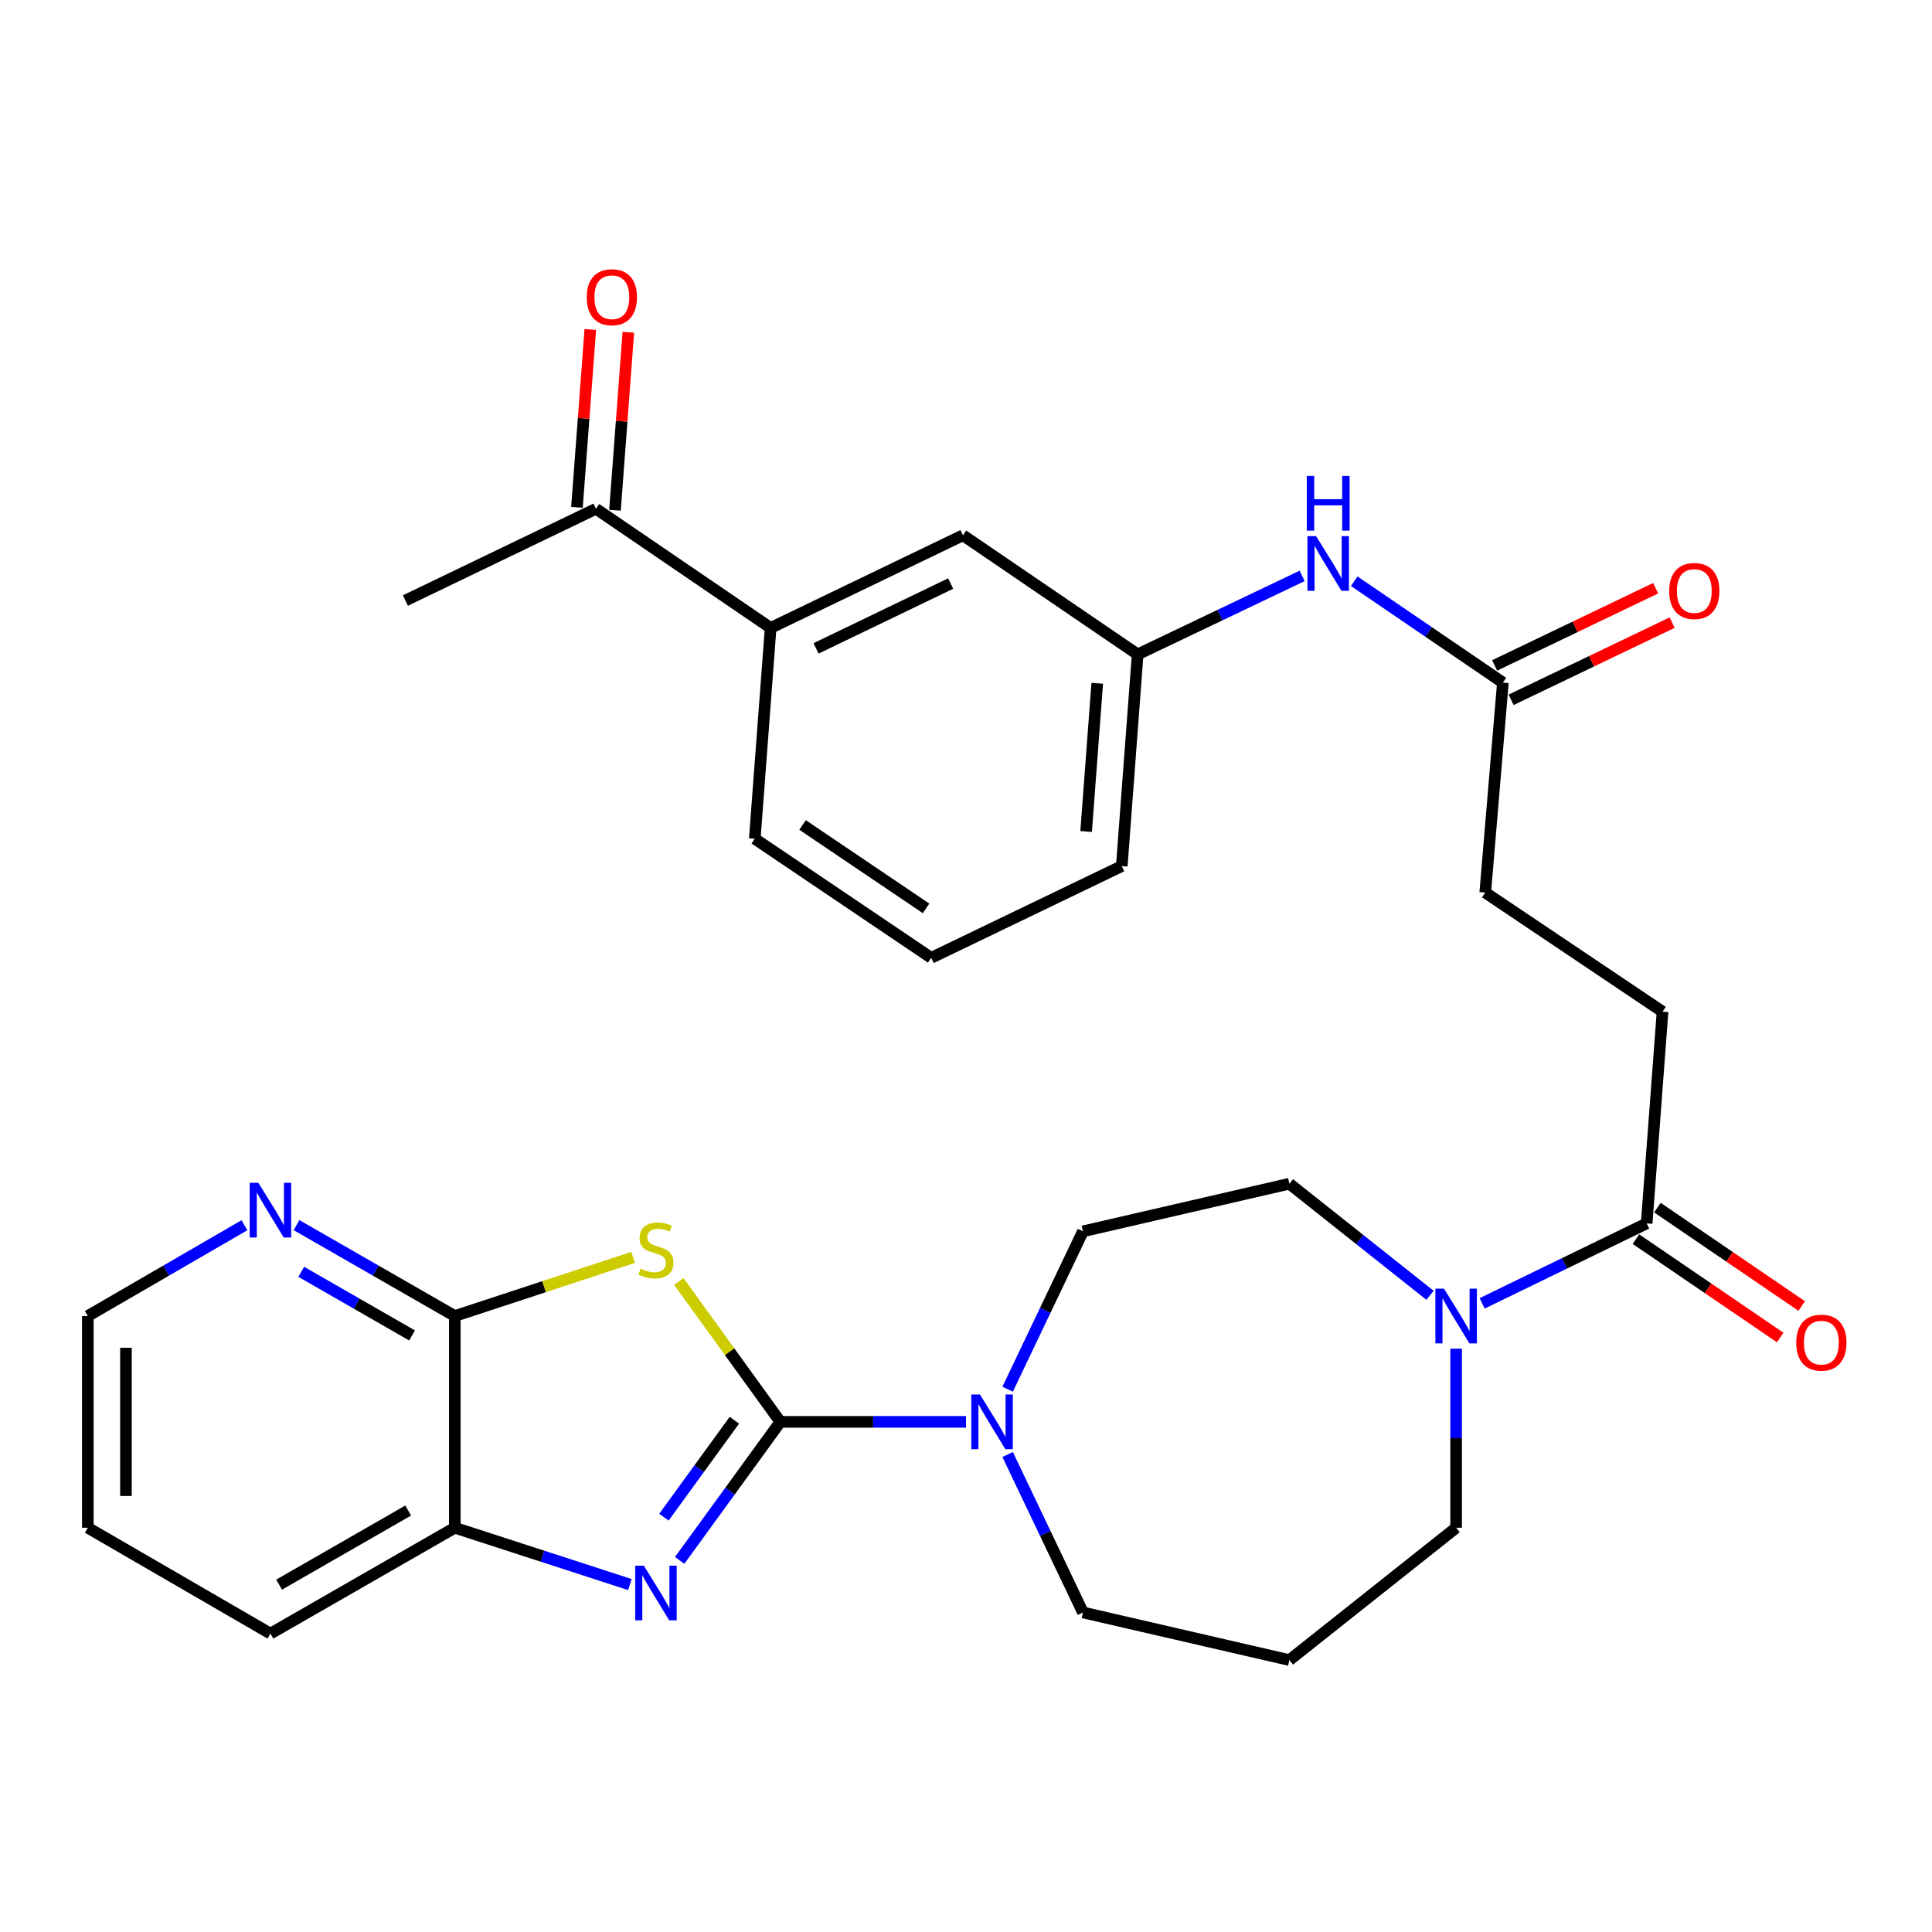 <?xml version='1.0' encoding='iso-8859-1'?>
<svg version='1.1' baseProfile='full'
              xmlns='http://www.w3.org/2000/svg'
                      xmlns:rdkit='http://www.rdkit.org/xml'
                      xmlns:xlink='http://www.w3.org/1999/xlink'
                  xml:space='preserve'
width='1000px' height='1000px' viewBox='0 0 1000 1000'>
<!-- END OF HEADER -->
<rect style='opacity:1.0;fill:#FFFFFF;stroke:none' width='1000' height='1000' x='0' y='0'> </rect>
<path class='bond-0' d='M 403.897,735.954 L 377.622,699.616' style='fill:none;fill-rule:evenodd;stroke:#000000;stroke-width:6px;stroke-linecap:butt;stroke-linejoin:miter;stroke-opacity:1' />
<path class='bond-0' d='M 377.622,699.616 L 351.346,663.278' style='fill:none;fill-rule:evenodd;stroke:#CCCC00;stroke-width:6px;stroke-linecap:butt;stroke-linejoin:miter;stroke-opacity:1' />
<path class='bond-1' d='M 403.897,735.954 L 377.848,771.802' style='fill:none;fill-rule:evenodd;stroke:#000000;stroke-width:6px;stroke-linecap:butt;stroke-linejoin:miter;stroke-opacity:1' />
<path class='bond-1' d='M 377.848,771.802 L 351.799,807.649' style='fill:none;fill-rule:evenodd;stroke:#0000FF;stroke-width:6px;stroke-linecap:butt;stroke-linejoin:miter;stroke-opacity:1' />
<path class='bond-1' d='M 380.112,735.103 L 361.878,760.197' style='fill:none;fill-rule:evenodd;stroke:#000000;stroke-width:6px;stroke-linecap:butt;stroke-linejoin:miter;stroke-opacity:1' />
<path class='bond-1' d='M 361.878,760.197 L 343.643,785.29' style='fill:none;fill-rule:evenodd;stroke:#0000FF;stroke-width:6px;stroke-linecap:butt;stroke-linejoin:miter;stroke-opacity:1' />
<path class='bond-3' d='M 403.897,735.954 L 451.955,735.954' style='fill:none;fill-rule:evenodd;stroke:#000000;stroke-width:6px;stroke-linecap:butt;stroke-linejoin:miter;stroke-opacity:1' />
<path class='bond-3' d='M 451.955,735.954 L 500.013,735.954' style='fill:none;fill-rule:evenodd;stroke:#0000FF;stroke-width:6px;stroke-linecap:butt;stroke-linejoin:miter;stroke-opacity:1' />
<path class='bond-2' d='M 327.699,650.81 L 281.553,665.991' style='fill:none;fill-rule:evenodd;stroke:#CCCC00;stroke-width:6px;stroke-linecap:butt;stroke-linejoin:miter;stroke-opacity:1' />
<path class='bond-2' d='M 281.553,665.991 L 235.407,681.172' style='fill:none;fill-rule:evenodd;stroke:#000000;stroke-width:6px;stroke-linecap:butt;stroke-linejoin:miter;stroke-opacity:1' />
<path class='bond-5' d='M 326.043,820.173 L 280.725,805.465' style='fill:none;fill-rule:evenodd;stroke:#0000FF;stroke-width:6px;stroke-linecap:butt;stroke-linejoin:miter;stroke-opacity:1' />
<path class='bond-5' d='M 280.725,805.465 L 235.407,790.757' style='fill:none;fill-rule:evenodd;stroke:#000000;stroke-width:6px;stroke-linecap:butt;stroke-linejoin:miter;stroke-opacity:1' />
<path class='bond-8' d='M 235.407,681.172 L 194.44,657.645' style='fill:none;fill-rule:evenodd;stroke:#000000;stroke-width:6px;stroke-linecap:butt;stroke-linejoin:miter;stroke-opacity:1' />
<path class='bond-8' d='M 194.44,657.645 L 153.472,634.117' style='fill:none;fill-rule:evenodd;stroke:#0000FF;stroke-width:6px;stroke-linecap:butt;stroke-linejoin:miter;stroke-opacity:1' />
<path class='bond-8' d='M 213.286,691.233 L 184.608,674.764' style='fill:none;fill-rule:evenodd;stroke:#000000;stroke-width:6px;stroke-linecap:butt;stroke-linejoin:miter;stroke-opacity:1' />
<path class='bond-8' d='M 184.608,674.764 L 155.931,658.294' style='fill:none;fill-rule:evenodd;stroke:#0000FF;stroke-width:6px;stroke-linecap:butt;stroke-linejoin:miter;stroke-opacity:1' />
<path class='bond-31' d='M 235.407,681.172 L 235.407,790.757' style='fill:none;fill-rule:evenodd;stroke:#000000;stroke-width:6px;stroke-linecap:butt;stroke-linejoin:miter;stroke-opacity:1' />
<path class='bond-12' d='M 521.552,719.062 L 541.047,678.199' style='fill:none;fill-rule:evenodd;stroke:#0000FF;stroke-width:6px;stroke-linecap:butt;stroke-linejoin:miter;stroke-opacity:1' />
<path class='bond-12' d='M 541.047,678.199 L 560.542,637.336' style='fill:none;fill-rule:evenodd;stroke:#000000;stroke-width:6px;stroke-linecap:butt;stroke-linejoin:miter;stroke-opacity:1' />
<path class='bond-22' d='M 521.549,752.846 L 541.046,793.725' style='fill:none;fill-rule:evenodd;stroke:#0000FF;stroke-width:6px;stroke-linecap:butt;stroke-linejoin:miter;stroke-opacity:1' />
<path class='bond-22' d='M 541.046,793.725 L 560.542,834.604' style='fill:none;fill-rule:evenodd;stroke:#000000;stroke-width:6px;stroke-linecap:butt;stroke-linejoin:miter;stroke-opacity:1' />
<path class='bond-4' d='M 740.193,670.462 L 703.794,641.572' style='fill:none;fill-rule:evenodd;stroke:#0000FF;stroke-width:6px;stroke-linecap:butt;stroke-linejoin:miter;stroke-opacity:1' />
<path class='bond-4' d='M 703.794,641.572 L 667.396,612.682' style='fill:none;fill-rule:evenodd;stroke:#000000;stroke-width:6px;stroke-linecap:butt;stroke-linejoin:miter;stroke-opacity:1' />
<path class='bond-6' d='M 767.168,674.618 L 809.742,653.921' style='fill:none;fill-rule:evenodd;stroke:#0000FF;stroke-width:6px;stroke-linecap:butt;stroke-linejoin:miter;stroke-opacity:1' />
<path class='bond-6' d='M 809.742,653.921 L 852.315,633.224' style='fill:none;fill-rule:evenodd;stroke:#000000;stroke-width:6px;stroke-linecap:butt;stroke-linejoin:miter;stroke-opacity:1' />
<path class='bond-32' d='M 753.687,698.072 L 753.687,744.415' style='fill:none;fill-rule:evenodd;stroke:#0000FF;stroke-width:6px;stroke-linecap:butt;stroke-linejoin:miter;stroke-opacity:1' />
<path class='bond-32' d='M 753.687,744.415 L 753.687,790.757' style='fill:none;fill-rule:evenodd;stroke:#000000;stroke-width:6px;stroke-linecap:butt;stroke-linejoin:miter;stroke-opacity:1' />
<path class='bond-25' d='M 235.407,790.757 L 139.981,845.55' style='fill:none;fill-rule:evenodd;stroke:#000000;stroke-width:6px;stroke-linecap:butt;stroke-linejoin:miter;stroke-opacity:1' />
<path class='bond-25' d='M 211.264,781.856 L 144.465,820.211' style='fill:none;fill-rule:evenodd;stroke:#000000;stroke-width:6px;stroke-linecap:butt;stroke-linejoin:miter;stroke-opacity:1' />
<path class='bond-16' d='M 846.755,641.379 L 884.094,666.838' style='fill:none;fill-rule:evenodd;stroke:#000000;stroke-width:6px;stroke-linecap:butt;stroke-linejoin:miter;stroke-opacity:1' />
<path class='bond-16' d='M 884.094,666.838 L 921.433,692.297' style='fill:none;fill-rule:evenodd;stroke:#FF0000;stroke-width:6px;stroke-linecap:butt;stroke-linejoin:miter;stroke-opacity:1' />
<path class='bond-16' d='M 857.876,625.068 L 895.215,650.527' style='fill:none;fill-rule:evenodd;stroke:#000000;stroke-width:6px;stroke-linecap:butt;stroke-linejoin:miter;stroke-opacity:1' />
<path class='bond-16' d='M 895.215,650.527 L 932.554,675.986' style='fill:none;fill-rule:evenodd;stroke:#FF0000;stroke-width:6px;stroke-linecap:butt;stroke-linejoin:miter;stroke-opacity:1' />
<path class='bond-17' d='M 852.315,633.224 L 860.53,523.639' style='fill:none;fill-rule:evenodd;stroke:#000000;stroke-width:6px;stroke-linecap:butt;stroke-linejoin:miter;stroke-opacity:1' />
<path class='bond-7' d='M 777.891,353.317 L 768.756,461.981' style='fill:none;fill-rule:evenodd;stroke:#000000;stroke-width:6px;stroke-linecap:butt;stroke-linejoin:miter;stroke-opacity:1' />
<path class='bond-10' d='M 777.891,353.317 L 739.417,327.078' style='fill:none;fill-rule:evenodd;stroke:#000000;stroke-width:6px;stroke-linecap:butt;stroke-linejoin:miter;stroke-opacity:1' />
<path class='bond-10' d='M 739.417,327.078 L 700.943,300.839' style='fill:none;fill-rule:evenodd;stroke:#0000FF;stroke-width:6px;stroke-linecap:butt;stroke-linejoin:miter;stroke-opacity:1' />
<path class='bond-18' d='M 782.158,362.218 L 823.824,342.243' style='fill:none;fill-rule:evenodd;stroke:#000000;stroke-width:6px;stroke-linecap:butt;stroke-linejoin:miter;stroke-opacity:1' />
<path class='bond-18' d='M 823.824,342.243 L 865.49,322.268' style='fill:none;fill-rule:evenodd;stroke:#FF0000;stroke-width:6px;stroke-linecap:butt;stroke-linejoin:miter;stroke-opacity:1' />
<path class='bond-18' d='M 773.624,344.417 L 815.29,324.442' style='fill:none;fill-rule:evenodd;stroke:#000000;stroke-width:6px;stroke-linecap:butt;stroke-linejoin:miter;stroke-opacity:1' />
<path class='bond-18' d='M 815.29,324.442 L 856.956,304.467' style='fill:none;fill-rule:evenodd;stroke:#FF0000;stroke-width:6px;stroke-linecap:butt;stroke-linejoin:miter;stroke-opacity:1' />
<path class='bond-27' d='M 126.51,634.179 L 85.982,657.676' style='fill:none;fill-rule:evenodd;stroke:#0000FF;stroke-width:6px;stroke-linecap:butt;stroke-linejoin:miter;stroke-opacity:1' />
<path class='bond-27' d='M 85.982,657.676 L 45.455,681.172' style='fill:none;fill-rule:evenodd;stroke:#000000;stroke-width:6px;stroke-linecap:butt;stroke-linejoin:miter;stroke-opacity:1' />
<path class='bond-9' d='M 398.885,325.011 L 498.424,277.062' style='fill:none;fill-rule:evenodd;stroke:#000000;stroke-width:6px;stroke-linecap:butt;stroke-linejoin:miter;stroke-opacity:1' />
<path class='bond-9' d='M 422.383,335.604 L 492.06,302.04' style='fill:none;fill-rule:evenodd;stroke:#000000;stroke-width:6px;stroke-linecap:butt;stroke-linejoin:miter;stroke-opacity:1' />
<path class='bond-11' d='M 398.885,325.011 L 308.471,263.342' style='fill:none;fill-rule:evenodd;stroke:#000000;stroke-width:6px;stroke-linecap:butt;stroke-linejoin:miter;stroke-opacity:1' />
<path class='bond-34' d='M 398.885,325.011 L 390.671,434.124' style='fill:none;fill-rule:evenodd;stroke:#000000;stroke-width:6px;stroke-linecap:butt;stroke-linejoin:miter;stroke-opacity:1' />
<path class='bond-15' d='M 673.995,298.077 L 631.422,318.393' style='fill:none;fill-rule:evenodd;stroke:#0000FF;stroke-width:6px;stroke-linecap:butt;stroke-linejoin:miter;stroke-opacity:1' />
<path class='bond-15' d='M 631.422,318.393 L 588.849,338.709' style='fill:none;fill-rule:evenodd;stroke:#000000;stroke-width:6px;stroke-linecap:butt;stroke-linejoin:miter;stroke-opacity:1' />
<path class='bond-19' d='M 318.314,264.081 L 321.77,218.042' style='fill:none;fill-rule:evenodd;stroke:#000000;stroke-width:6px;stroke-linecap:butt;stroke-linejoin:miter;stroke-opacity:1' />
<path class='bond-19' d='M 321.77,218.042 L 325.225,172.003' style='fill:none;fill-rule:evenodd;stroke:#FF0000;stroke-width:6px;stroke-linecap:butt;stroke-linejoin:miter;stroke-opacity:1' />
<path class='bond-19' d='M 298.628,262.603 L 302.084,216.565' style='fill:none;fill-rule:evenodd;stroke:#000000;stroke-width:6px;stroke-linecap:butt;stroke-linejoin:miter;stroke-opacity:1' />
<path class='bond-19' d='M 302.084,216.565 L 305.54,170.526' style='fill:none;fill-rule:evenodd;stroke:#FF0000;stroke-width:6px;stroke-linecap:butt;stroke-linejoin:miter;stroke-opacity:1' />
<path class='bond-29' d='M 308.471,263.342 L 209.843,310.83' style='fill:none;fill-rule:evenodd;stroke:#000000;stroke-width:6px;stroke-linecap:butt;stroke-linejoin:miter;stroke-opacity:1' />
<path class='bond-13' d='M 560.542,637.336 L 667.396,612.682' style='fill:none;fill-rule:evenodd;stroke:#000000;stroke-width:6px;stroke-linecap:butt;stroke-linejoin:miter;stroke-opacity:1' />
<path class='bond-14' d='M 498.424,277.062 L 588.849,338.709' style='fill:none;fill-rule:evenodd;stroke:#000000;stroke-width:6px;stroke-linecap:butt;stroke-linejoin:miter;stroke-opacity:1' />
<path class='bond-28' d='M 588.849,338.709 L 580.624,448.283' style='fill:none;fill-rule:evenodd;stroke:#000000;stroke-width:6px;stroke-linecap:butt;stroke-linejoin:miter;stroke-opacity:1' />
<path class='bond-28' d='M 567.929,353.667 L 562.172,430.369' style='fill:none;fill-rule:evenodd;stroke:#000000;stroke-width:6px;stroke-linecap:butt;stroke-linejoin:miter;stroke-opacity:1' />
<path class='bond-20' d='M 860.53,523.639 L 768.756,461.981' style='fill:none;fill-rule:evenodd;stroke:#000000;stroke-width:6px;stroke-linecap:butt;stroke-linejoin:miter;stroke-opacity:1' />
<path class='bond-21' d='M 667.396,859.259 L 560.542,834.604' style='fill:none;fill-rule:evenodd;stroke:#000000;stroke-width:6px;stroke-linecap:butt;stroke-linejoin:miter;stroke-opacity:1' />
<path class='bond-23' d='M 667.396,859.259 L 753.687,790.757' style='fill:none;fill-rule:evenodd;stroke:#000000;stroke-width:6px;stroke-linecap:butt;stroke-linejoin:miter;stroke-opacity:1' />
<path class='bond-24' d='M 390.671,434.124 L 481.984,495.782' style='fill:none;fill-rule:evenodd;stroke:#000000;stroke-width:6px;stroke-linecap:butt;stroke-linejoin:miter;stroke-opacity:1' />
<path class='bond-24' d='M 415.415,427.012 L 479.334,470.173' style='fill:none;fill-rule:evenodd;stroke:#000000;stroke-width:6px;stroke-linecap:butt;stroke-linejoin:miter;stroke-opacity:1' />
<path class='bond-30' d='M 139.981,845.55 L 45.455,790.757' style='fill:none;fill-rule:evenodd;stroke:#000000;stroke-width:6px;stroke-linecap:butt;stroke-linejoin:miter;stroke-opacity:1' />
<path class='bond-26' d='M 481.984,495.782 L 580.624,448.283' style='fill:none;fill-rule:evenodd;stroke:#000000;stroke-width:6px;stroke-linecap:butt;stroke-linejoin:miter;stroke-opacity:1' />
<path class='bond-33' d='M 45.455,681.172 L 45.455,790.757' style='fill:none;fill-rule:evenodd;stroke:#000000;stroke-width:6px;stroke-linecap:butt;stroke-linejoin:miter;stroke-opacity:1' />
<path class='bond-33' d='M 65.196,697.61 L 65.196,774.32' style='fill:none;fill-rule:evenodd;stroke:#000000;stroke-width:6px;stroke-linecap:butt;stroke-linejoin:miter;stroke-opacity:1' />
<path  class='atom-1' d='M 331.519 656.642
Q 331.839 656.762, 333.159 657.322
Q 334.479 657.882, 335.919 658.242
Q 337.399 658.562, 338.839 658.562
Q 341.519 658.562, 343.079 657.282
Q 344.639 655.962, 344.639 653.682
Q 344.639 652.122, 343.839 651.162
Q 343.079 650.202, 341.879 649.682
Q 340.679 649.162, 338.679 648.562
Q 336.159 647.802, 334.639 647.082
Q 333.159 646.362, 332.079 644.842
Q 331.039 643.322, 331.039 640.762
Q 331.039 637.202, 333.439 635.002
Q 335.879 632.802, 340.679 632.802
Q 343.959 632.802, 347.679 634.362
L 346.759 637.442
Q 343.359 636.042, 340.799 636.042
Q 338.039 636.042, 336.519 637.202
Q 334.999 638.322, 335.039 640.282
Q 335.039 641.802, 335.799 642.722
Q 336.599 643.642, 337.719 644.162
Q 338.879 644.682, 340.799 645.282
Q 343.359 646.082, 344.879 646.882
Q 346.399 647.682, 347.479 649.322
Q 348.599 650.922, 348.599 653.682
Q 348.599 657.602, 345.959 659.722
Q 343.359 661.802, 338.999 661.802
Q 336.479 661.802, 334.559 661.242
Q 332.679 660.722, 330.439 659.802
L 331.519 656.642
' fill='#CCCC00'/>
<path  class='atom-2' d='M 333.259 810.387
L 342.539 825.387
Q 343.459 826.867, 344.939 829.547
Q 346.419 832.227, 346.499 832.387
L 346.499 810.387
L 350.259 810.387
L 350.259 838.707
L 346.379 838.707
L 336.419 822.307
Q 335.259 820.387, 334.019 818.187
Q 332.819 815.987, 332.459 815.307
L 332.459 838.707
L 328.779 838.707
L 328.779 810.387
L 333.259 810.387
' fill='#0000FF'/>
<path  class='atom-4' d='M 507.233 721.794
L 516.513 736.794
Q 517.433 738.274, 518.913 740.954
Q 520.393 743.634, 520.473 743.794
L 520.473 721.794
L 524.233 721.794
L 524.233 750.114
L 520.353 750.114
L 510.393 733.714
Q 509.233 731.794, 507.993 729.594
Q 506.793 727.394, 506.433 726.714
L 506.433 750.114
L 502.753 750.114
L 502.753 721.794
L 507.233 721.794
' fill='#0000FF'/>
<path  class='atom-5' d='M 747.427 667.012
L 756.707 682.012
Q 757.627 683.492, 759.107 686.172
Q 760.587 688.852, 760.667 689.012
L 760.667 667.012
L 764.427 667.012
L 764.427 695.332
L 760.547 695.332
L 750.587 678.932
Q 749.427 677.012, 748.187 674.812
Q 746.987 672.612, 746.627 671.932
L 746.627 695.332
L 742.947 695.332
L 742.947 667.012
L 747.427 667.012
' fill='#0000FF'/>
<path  class='atom-9' d='M 133.721 612.209
L 143.001 627.209
Q 143.921 628.689, 145.401 631.369
Q 146.881 634.049, 146.961 634.209
L 146.961 612.209
L 150.721 612.209
L 150.721 640.529
L 146.841 640.529
L 136.881 624.129
Q 135.721 622.209, 134.481 620.009
Q 133.281 617.809, 132.921 617.129
L 132.921 640.529
L 129.241 640.529
L 129.241 612.209
L 133.721 612.209
' fill='#0000FF'/>
<path  class='atom-11' d='M 681.206 277.489
L 690.486 292.489
Q 691.406 293.969, 692.886 296.649
Q 694.366 299.329, 694.446 299.489
L 694.446 277.489
L 698.206 277.489
L 698.206 305.809
L 694.326 305.809
L 684.366 289.409
Q 683.206 287.489, 681.966 285.289
Q 680.766 283.089, 680.406 282.409
L 680.406 305.809
L 676.726 305.809
L 676.726 277.489
L 681.206 277.489
' fill='#0000FF'/>
<path  class='atom-11' d='M 676.386 246.337
L 680.226 246.337
L 680.226 258.377
L 694.706 258.377
L 694.706 246.337
L 698.546 246.337
L 698.546 274.657
L 694.706 274.657
L 694.706 261.577
L 680.226 261.577
L 680.226 274.657
L 676.386 274.657
L 676.386 246.337
' fill='#0000FF'/>
<path  class='atom-17' d='M 929.729 694.951
Q 929.729 688.151, 933.089 684.351
Q 936.449 680.551, 942.729 680.551
Q 949.009 680.551, 952.369 684.351
Q 955.729 688.151, 955.729 694.951
Q 955.729 701.831, 952.329 705.751
Q 948.929 709.631, 942.729 709.631
Q 936.489 709.631, 933.089 705.751
Q 929.729 701.871, 929.729 694.951
M 942.729 706.431
Q 947.049 706.431, 949.369 703.551
Q 951.729 700.631, 951.729 694.951
Q 951.729 689.391, 949.369 686.591
Q 947.049 683.751, 942.729 683.751
Q 938.409 683.751, 936.049 686.551
Q 933.729 689.351, 933.729 694.951
Q 933.729 700.671, 936.049 703.551
Q 938.409 706.431, 942.729 706.431
' fill='#FF0000'/>
<path  class='atom-19' d='M 863.97 305.898
Q 863.97 299.098, 867.33 295.298
Q 870.69 291.498, 876.97 291.498
Q 883.25 291.498, 886.61 295.298
Q 889.97 299.098, 889.97 305.898
Q 889.97 312.778, 886.57 316.698
Q 883.17 320.578, 876.97 320.578
Q 870.73 320.578, 867.33 316.698
Q 863.97 312.818, 863.97 305.898
M 876.97 317.378
Q 881.29 317.378, 883.61 314.498
Q 885.97 311.578, 885.97 305.898
Q 885.97 300.338, 883.61 297.538
Q 881.29 294.698, 876.97 294.698
Q 872.65 294.698, 870.29 297.498
Q 867.97 300.298, 867.97 305.898
Q 867.97 311.618, 870.29 314.498
Q 872.65 317.378, 876.97 317.378
' fill='#FF0000'/>
<path  class='atom-20' d='M 303.697 153.837
Q 303.697 147.037, 307.057 143.237
Q 310.417 139.437, 316.697 139.437
Q 322.977 139.437, 326.337 143.237
Q 329.697 147.037, 329.697 153.837
Q 329.697 160.717, 326.297 164.637
Q 322.897 168.517, 316.697 168.517
Q 310.457 168.517, 307.057 164.637
Q 303.697 160.757, 303.697 153.837
M 316.697 165.317
Q 321.017 165.317, 323.337 162.437
Q 325.697 159.517, 325.697 153.837
Q 325.697 148.277, 323.337 145.477
Q 321.017 142.637, 316.697 142.637
Q 312.377 142.637, 310.017 145.437
Q 307.697 148.237, 307.697 153.837
Q 307.697 159.557, 310.017 162.437
Q 312.377 165.317, 316.697 165.317
' fill='#FF0000'/>
</svg>

